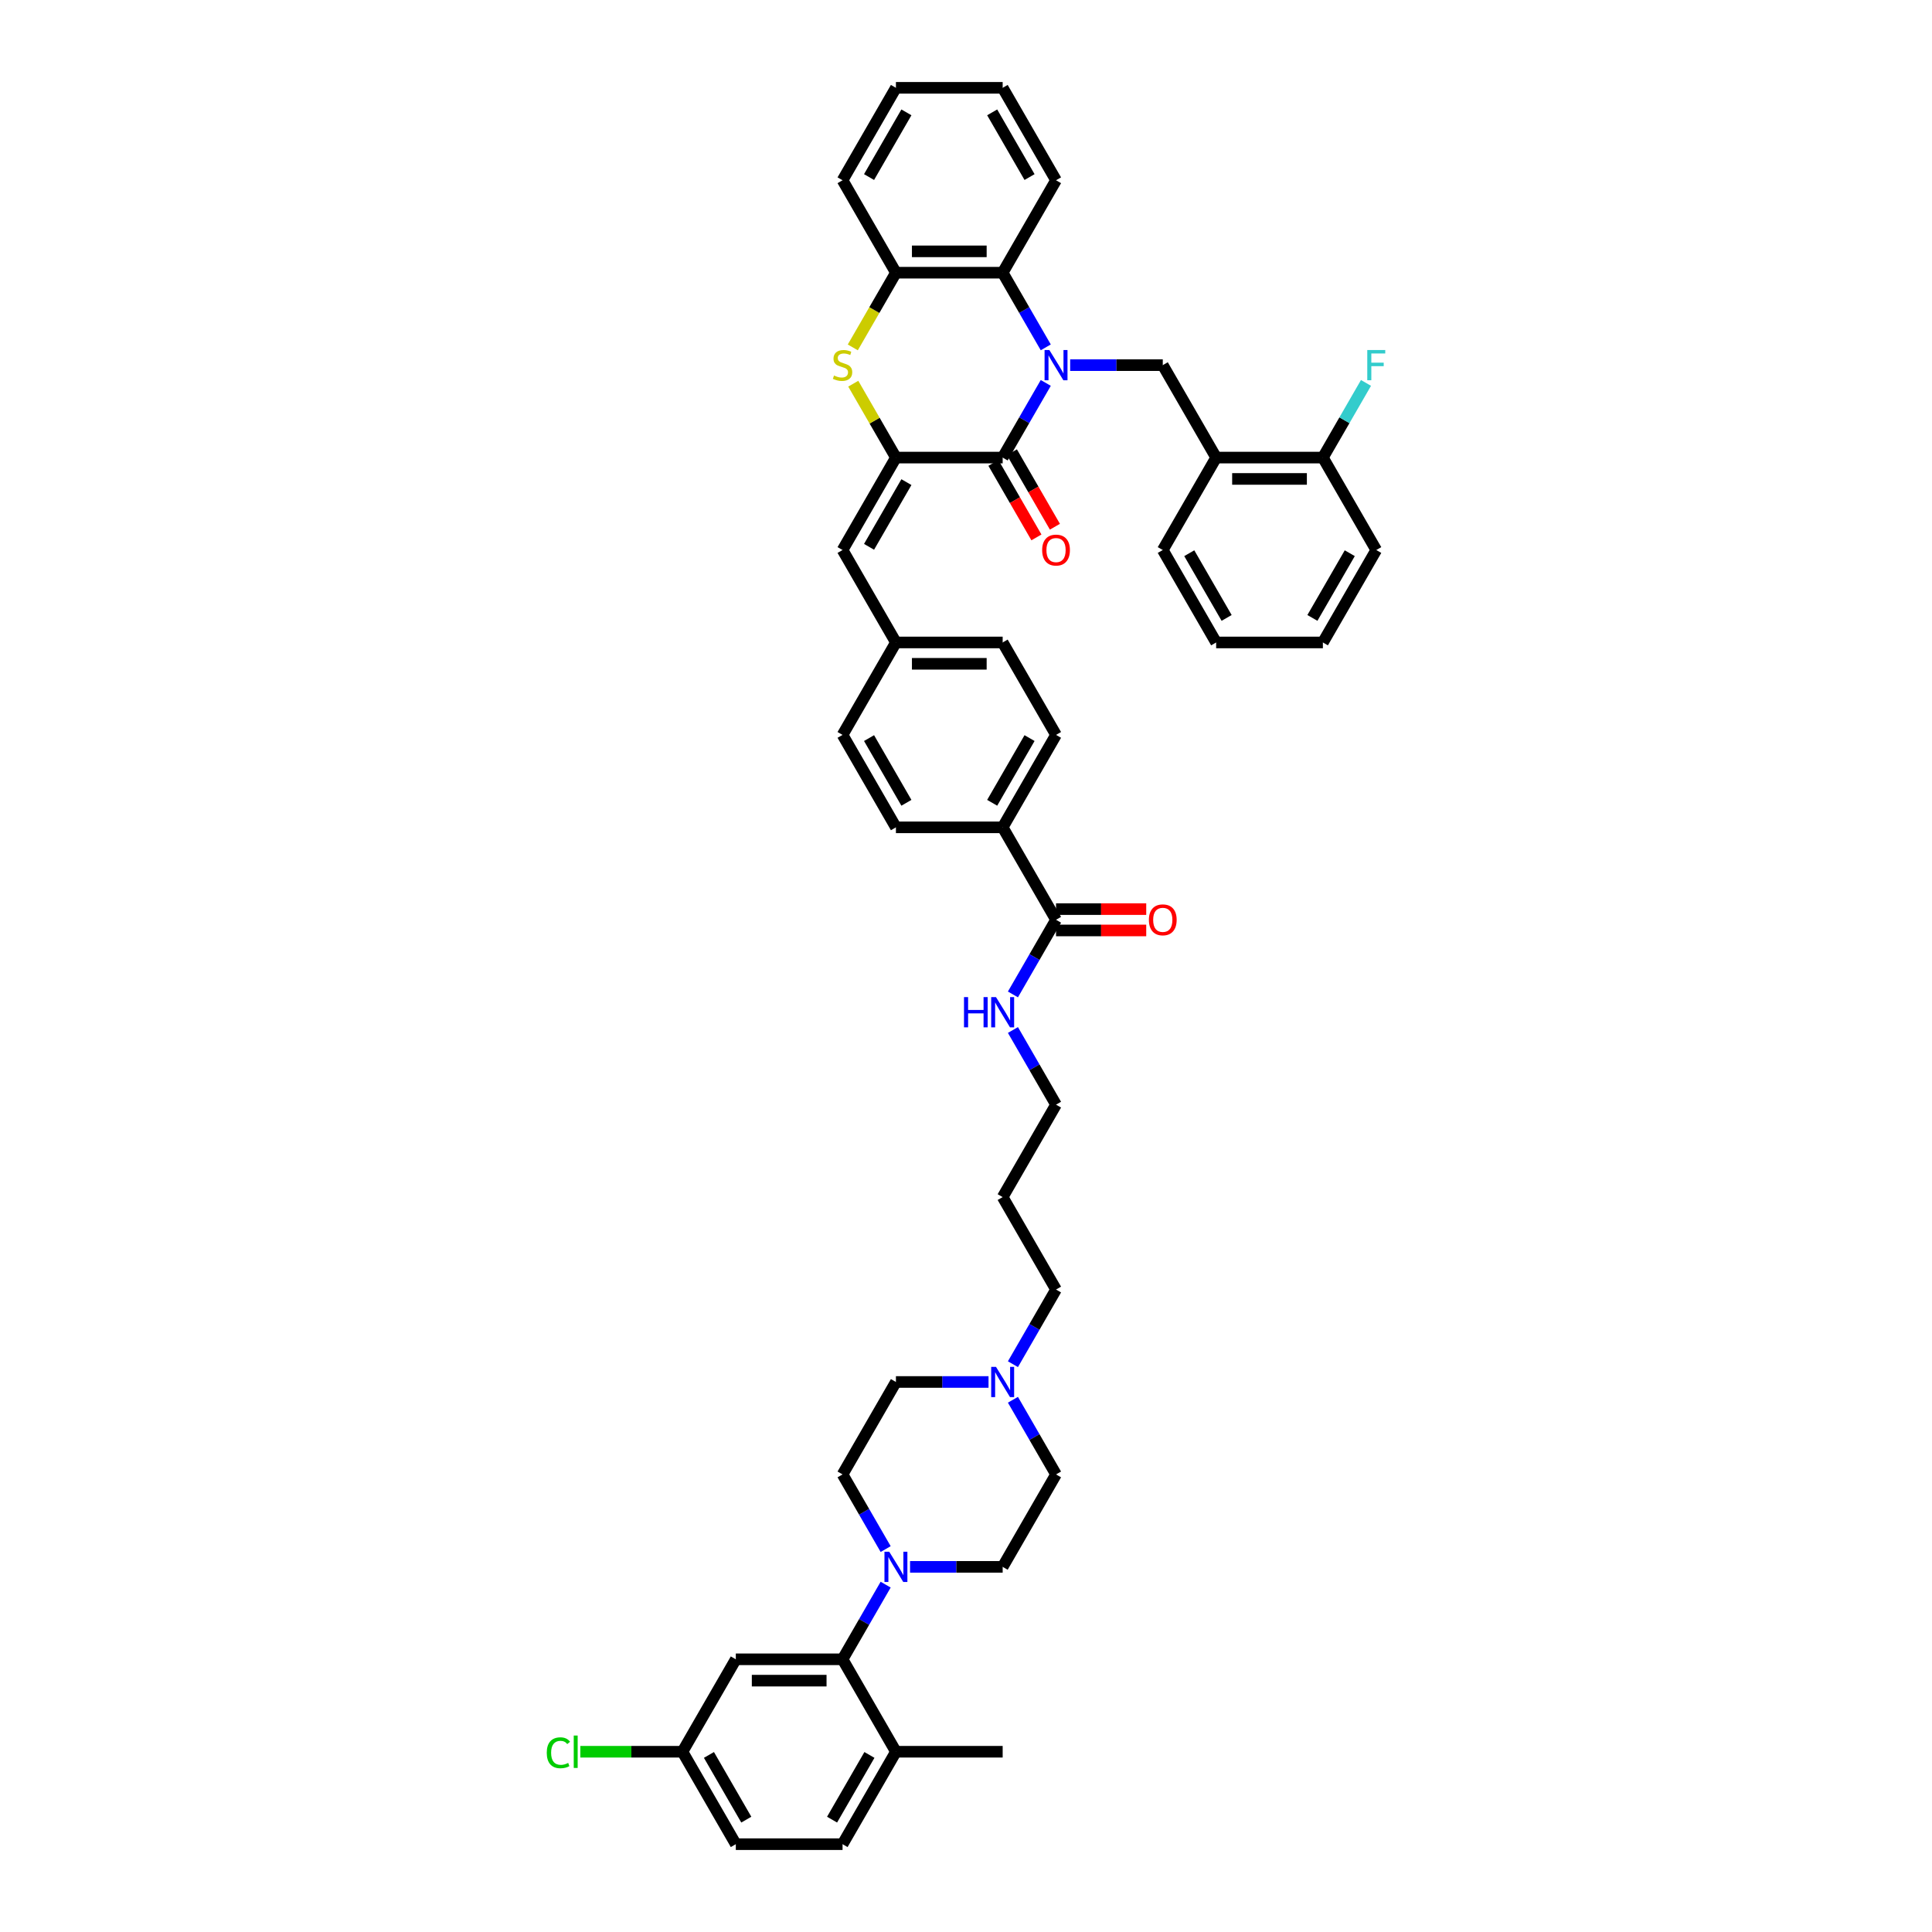 <?xml version='1.0' encoding='iso-8859-1'?>
<svg version='1.1' baseProfile='full'
              xmlns='http://www.w3.org/2000/svg'
                      xmlns:rdkit='http://www.rdkit.org/xml'
                      xmlns:xlink='http://www.w3.org/1999/xlink'
                  xml:space='preserve'
width='1000px' height='1000px' viewBox='0 0 1000 1000'>
<!-- END OF HEADER -->
<rect style='opacity:1.0;fill:#FFFFFF;stroke:none' width='1000' height='1000' x='0' y='0'> </rect>
<path class='bond-0' d='M 541.288,198.2 L 530.133,217.521' style='fill:none;fill-rule:evenodd;stroke:#0000FF;stroke-width:6px;stroke-linecap:butt;stroke-linejoin:miter;stroke-opacity:1' />
<path class='bond-0' d='M 530.133,217.521 L 518.978,236.842' style='fill:none;fill-rule:evenodd;stroke:#000000;stroke-width:6px;stroke-linecap:butt;stroke-linejoin:miter;stroke-opacity:1' />
<path class='bond-3' d='M 541.288,179.791 L 530.133,160.47' style='fill:none;fill-rule:evenodd;stroke:#0000FF;stroke-width:6px;stroke-linecap:butt;stroke-linejoin:miter;stroke-opacity:1' />
<path class='bond-3' d='M 530.133,160.47 L 518.978,141.148' style='fill:none;fill-rule:evenodd;stroke:#000000;stroke-width:6px;stroke-linecap:butt;stroke-linejoin:miter;stroke-opacity:1' />
<path class='bond-4' d='M 553.917,188.995 L 577.884,188.995' style='fill:none;fill-rule:evenodd;stroke:#0000FF;stroke-width:6px;stroke-linecap:butt;stroke-linejoin:miter;stroke-opacity:1' />
<path class='bond-4' d='M 577.884,188.995 L 601.851,188.995' style='fill:none;fill-rule:evenodd;stroke:#000000;stroke-width:6px;stroke-linecap:butt;stroke-linejoin:miter;stroke-opacity:1' />
<path class='bond-1' d='M 518.978,236.842 L 463.729,236.842' style='fill:none;fill-rule:evenodd;stroke:#000000;stroke-width:6px;stroke-linecap:butt;stroke-linejoin:miter;stroke-opacity:1' />
<path class='bond-13' d='M 514.193,239.605 L 525.323,258.882' style='fill:none;fill-rule:evenodd;stroke:#000000;stroke-width:6px;stroke-linecap:butt;stroke-linejoin:miter;stroke-opacity:1' />
<path class='bond-13' d='M 525.323,258.882 L 536.452,278.159' style='fill:none;fill-rule:evenodd;stroke:#FF0000;stroke-width:6px;stroke-linecap:butt;stroke-linejoin:miter;stroke-opacity:1' />
<path class='bond-13' d='M 523.763,234.08 L 534.892,253.357' style='fill:none;fill-rule:evenodd;stroke:#000000;stroke-width:6px;stroke-linecap:butt;stroke-linejoin:miter;stroke-opacity:1' />
<path class='bond-13' d='M 534.892,253.357 L 546.022,272.634' style='fill:none;fill-rule:evenodd;stroke:#FF0000;stroke-width:6px;stroke-linecap:butt;stroke-linejoin:miter;stroke-opacity:1' />
<path class='bond-8' d='M 463.729,236.842 L 436.105,284.689' style='fill:none;fill-rule:evenodd;stroke:#000000;stroke-width:6px;stroke-linecap:butt;stroke-linejoin:miter;stroke-opacity:1' />
<path class='bond-8' d='M 469.155,249.544 L 449.818,283.037' style='fill:none;fill-rule:evenodd;stroke:#000000;stroke-width:6px;stroke-linecap:butt;stroke-linejoin:miter;stroke-opacity:1' />
<path class='bond-45' d='M 463.729,236.842 L 452.689,217.72' style='fill:none;fill-rule:evenodd;stroke:#000000;stroke-width:6px;stroke-linecap:butt;stroke-linejoin:miter;stroke-opacity:1' />
<path class='bond-45' d='M 452.689,217.72 L 441.649,198.597' style='fill:none;fill-rule:evenodd;stroke:#CCCC00;stroke-width:6px;stroke-linecap:butt;stroke-linejoin:miter;stroke-opacity:1' />
<path class='bond-2' d='M 441.406,179.813 L 452.568,160.481' style='fill:none;fill-rule:evenodd;stroke:#CCCC00;stroke-width:6px;stroke-linecap:butt;stroke-linejoin:miter;stroke-opacity:1' />
<path class='bond-2' d='M 452.568,160.481 L 463.729,141.148' style='fill:none;fill-rule:evenodd;stroke:#000000;stroke-width:6px;stroke-linecap:butt;stroke-linejoin:miter;stroke-opacity:1' />
<path class='bond-7' d='M 518.978,141.148 L 463.729,141.148' style='fill:none;fill-rule:evenodd;stroke:#000000;stroke-width:6px;stroke-linecap:butt;stroke-linejoin:miter;stroke-opacity:1' />
<path class='bond-7' d='M 510.691,130.099 L 472.016,130.099' style='fill:none;fill-rule:evenodd;stroke:#000000;stroke-width:6px;stroke-linecap:butt;stroke-linejoin:miter;stroke-opacity:1' />
<path class='bond-34' d='M 518.978,141.148 L 546.602,93.301' style='fill:none;fill-rule:evenodd;stroke:#000000;stroke-width:6px;stroke-linecap:butt;stroke-linejoin:miter;stroke-opacity:1' />
<path class='bond-9' d='M 601.851,188.995 L 629.476,236.842' style='fill:none;fill-rule:evenodd;stroke:#000000;stroke-width:6px;stroke-linecap:butt;stroke-linejoin:miter;stroke-opacity:1' />
<path class='bond-5' d='M 471.044,811.005 L 495.011,811.005' style='fill:none;fill-rule:evenodd;stroke:#0000FF;stroke-width:6px;stroke-linecap:butt;stroke-linejoin:miter;stroke-opacity:1' />
<path class='bond-5' d='M 495.011,811.005 L 518.978,811.005' style='fill:none;fill-rule:evenodd;stroke:#000000;stroke-width:6px;stroke-linecap:butt;stroke-linejoin:miter;stroke-opacity:1' />
<path class='bond-6' d='M 458.415,820.209 L 447.26,839.53' style='fill:none;fill-rule:evenodd;stroke:#0000FF;stroke-width:6px;stroke-linecap:butt;stroke-linejoin:miter;stroke-opacity:1' />
<path class='bond-6' d='M 447.26,839.53 L 436.105,858.852' style='fill:none;fill-rule:evenodd;stroke:#000000;stroke-width:6px;stroke-linecap:butt;stroke-linejoin:miter;stroke-opacity:1' />
<path class='bond-49' d='M 458.415,801.8 L 447.26,782.479' style='fill:none;fill-rule:evenodd;stroke:#0000FF;stroke-width:6px;stroke-linecap:butt;stroke-linejoin:miter;stroke-opacity:1' />
<path class='bond-49' d='M 447.26,782.479 L 436.105,763.158' style='fill:none;fill-rule:evenodd;stroke:#000000;stroke-width:6px;stroke-linecap:butt;stroke-linejoin:miter;stroke-opacity:1' />
<path class='bond-11' d='M 436.105,858.852 L 380.856,858.852' style='fill:none;fill-rule:evenodd;stroke:#000000;stroke-width:6px;stroke-linecap:butt;stroke-linejoin:miter;stroke-opacity:1' />
<path class='bond-11' d='M 427.817,869.901 L 389.143,869.901' style='fill:none;fill-rule:evenodd;stroke:#000000;stroke-width:6px;stroke-linecap:butt;stroke-linejoin:miter;stroke-opacity:1' />
<path class='bond-15' d='M 436.105,858.852 L 463.729,906.699' style='fill:none;fill-rule:evenodd;stroke:#000000;stroke-width:6px;stroke-linecap:butt;stroke-linejoin:miter;stroke-opacity:1' />
<path class='bond-36' d='M 463.729,141.148 L 436.105,93.301' style='fill:none;fill-rule:evenodd;stroke:#000000;stroke-width:6px;stroke-linecap:butt;stroke-linejoin:miter;stroke-opacity:1' />
<path class='bond-20' d='M 436.105,284.689 L 463.729,332.536' style='fill:none;fill-rule:evenodd;stroke:#000000;stroke-width:6px;stroke-linecap:butt;stroke-linejoin:miter;stroke-opacity:1' />
<path class='bond-16' d='M 629.476,236.842 L 684.724,236.842' style='fill:none;fill-rule:evenodd;stroke:#000000;stroke-width:6px;stroke-linecap:butt;stroke-linejoin:miter;stroke-opacity:1' />
<path class='bond-16' d='M 637.763,247.892 L 676.437,247.892' style='fill:none;fill-rule:evenodd;stroke:#000000;stroke-width:6px;stroke-linecap:butt;stroke-linejoin:miter;stroke-opacity:1' />
<path class='bond-37' d='M 629.476,236.842 L 601.851,284.689' style='fill:none;fill-rule:evenodd;stroke:#000000;stroke-width:6px;stroke-linecap:butt;stroke-linejoin:miter;stroke-opacity:1' />
<path class='bond-10' d='M 546.602,476.077 L 518.978,428.23' style='fill:none;fill-rule:evenodd;stroke:#000000;stroke-width:6px;stroke-linecap:butt;stroke-linejoin:miter;stroke-opacity:1' />
<path class='bond-19' d='M 546.602,481.601 L 569.945,481.601' style='fill:none;fill-rule:evenodd;stroke:#000000;stroke-width:6px;stroke-linecap:butt;stroke-linejoin:miter;stroke-opacity:1' />
<path class='bond-19' d='M 569.945,481.601 L 593.288,481.601' style='fill:none;fill-rule:evenodd;stroke:#FF0000;stroke-width:6px;stroke-linecap:butt;stroke-linejoin:miter;stroke-opacity:1' />
<path class='bond-19' d='M 546.602,470.552 L 569.945,470.552' style='fill:none;fill-rule:evenodd;stroke:#000000;stroke-width:6px;stroke-linecap:butt;stroke-linejoin:miter;stroke-opacity:1' />
<path class='bond-19' d='M 569.945,470.552 L 593.288,470.552' style='fill:none;fill-rule:evenodd;stroke:#FF0000;stroke-width:6px;stroke-linecap:butt;stroke-linejoin:miter;stroke-opacity:1' />
<path class='bond-21' d='M 546.602,476.077 L 535.447,495.398' style='fill:none;fill-rule:evenodd;stroke:#000000;stroke-width:6px;stroke-linecap:butt;stroke-linejoin:miter;stroke-opacity:1' />
<path class='bond-21' d='M 535.447,495.398 L 524.292,514.719' style='fill:none;fill-rule:evenodd;stroke:#0000FF;stroke-width:6px;stroke-linecap:butt;stroke-linejoin:miter;stroke-opacity:1' />
<path class='bond-25' d='M 380.856,858.852 L 353.231,906.699' style='fill:none;fill-rule:evenodd;stroke:#000000;stroke-width:6px;stroke-linecap:butt;stroke-linejoin:miter;stroke-opacity:1' />
<path class='bond-12' d='M 524.292,706.107 L 535.447,686.785' style='fill:none;fill-rule:evenodd;stroke:#0000FF;stroke-width:6px;stroke-linecap:butt;stroke-linejoin:miter;stroke-opacity:1' />
<path class='bond-12' d='M 535.447,686.785 L 546.602,667.464' style='fill:none;fill-rule:evenodd;stroke:#000000;stroke-width:6px;stroke-linecap:butt;stroke-linejoin:miter;stroke-opacity:1' />
<path class='bond-26' d='M 511.663,715.311 L 487.696,715.311' style='fill:none;fill-rule:evenodd;stroke:#0000FF;stroke-width:6px;stroke-linecap:butt;stroke-linejoin:miter;stroke-opacity:1' />
<path class='bond-26' d='M 487.696,715.311 L 463.729,715.311' style='fill:none;fill-rule:evenodd;stroke:#000000;stroke-width:6px;stroke-linecap:butt;stroke-linejoin:miter;stroke-opacity:1' />
<path class='bond-27' d='M 524.292,724.515 L 535.447,743.837' style='fill:none;fill-rule:evenodd;stroke:#0000FF;stroke-width:6px;stroke-linecap:butt;stroke-linejoin:miter;stroke-opacity:1' />
<path class='bond-27' d='M 535.447,743.837 L 546.602,763.158' style='fill:none;fill-rule:evenodd;stroke:#000000;stroke-width:6px;stroke-linecap:butt;stroke-linejoin:miter;stroke-opacity:1' />
<path class='bond-14' d='M 518.978,428.23 L 546.602,380.383' style='fill:none;fill-rule:evenodd;stroke:#000000;stroke-width:6px;stroke-linecap:butt;stroke-linejoin:miter;stroke-opacity:1' />
<path class='bond-14' d='M 513.552,415.528 L 532.889,382.035' style='fill:none;fill-rule:evenodd;stroke:#000000;stroke-width:6px;stroke-linecap:butt;stroke-linejoin:miter;stroke-opacity:1' />
<path class='bond-48' d='M 518.978,428.23 L 463.729,428.23' style='fill:none;fill-rule:evenodd;stroke:#000000;stroke-width:6px;stroke-linecap:butt;stroke-linejoin:miter;stroke-opacity:1' />
<path class='bond-24' d='M 463.729,906.699 L 436.105,954.545' style='fill:none;fill-rule:evenodd;stroke:#000000;stroke-width:6px;stroke-linecap:butt;stroke-linejoin:miter;stroke-opacity:1' />
<path class='bond-24' d='M 450.016,908.351 L 430.679,941.844' style='fill:none;fill-rule:evenodd;stroke:#000000;stroke-width:6px;stroke-linecap:butt;stroke-linejoin:miter;stroke-opacity:1' />
<path class='bond-39' d='M 463.729,906.699 L 518.978,906.699' style='fill:none;fill-rule:evenodd;stroke:#000000;stroke-width:6px;stroke-linecap:butt;stroke-linejoin:miter;stroke-opacity:1' />
<path class='bond-28' d='M 684.724,236.842 L 695.88,217.521' style='fill:none;fill-rule:evenodd;stroke:#000000;stroke-width:6px;stroke-linecap:butt;stroke-linejoin:miter;stroke-opacity:1' />
<path class='bond-28' d='M 695.88,217.521 L 707.035,198.2' style='fill:none;fill-rule:evenodd;stroke:#33CCCC;stroke-width:6px;stroke-linecap:butt;stroke-linejoin:miter;stroke-opacity:1' />
<path class='bond-40' d='M 684.724,236.842 L 712.349,284.689' style='fill:none;fill-rule:evenodd;stroke:#000000;stroke-width:6px;stroke-linecap:butt;stroke-linejoin:miter;stroke-opacity:1' />
<path class='bond-17' d='M 436.105,763.158 L 463.729,715.311' style='fill:none;fill-rule:evenodd;stroke:#000000;stroke-width:6px;stroke-linecap:butt;stroke-linejoin:miter;stroke-opacity:1' />
<path class='bond-18' d='M 518.978,811.005 L 546.602,763.158' style='fill:none;fill-rule:evenodd;stroke:#000000;stroke-width:6px;stroke-linecap:butt;stroke-linejoin:miter;stroke-opacity:1' />
<path class='bond-29' d='M 463.729,332.536 L 436.105,380.383' style='fill:none;fill-rule:evenodd;stroke:#000000;stroke-width:6px;stroke-linecap:butt;stroke-linejoin:miter;stroke-opacity:1' />
<path class='bond-30' d='M 463.729,332.536 L 518.978,332.536' style='fill:none;fill-rule:evenodd;stroke:#000000;stroke-width:6px;stroke-linecap:butt;stroke-linejoin:miter;stroke-opacity:1' />
<path class='bond-30' d='M 472.016,343.586 L 510.691,343.586' style='fill:none;fill-rule:evenodd;stroke:#000000;stroke-width:6px;stroke-linecap:butt;stroke-linejoin:miter;stroke-opacity:1' />
<path class='bond-38' d='M 524.292,533.128 L 535.447,552.449' style='fill:none;fill-rule:evenodd;stroke:#0000FF;stroke-width:6px;stroke-linecap:butt;stroke-linejoin:miter;stroke-opacity:1' />
<path class='bond-38' d='M 535.447,552.449 L 546.602,571.77' style='fill:none;fill-rule:evenodd;stroke:#000000;stroke-width:6px;stroke-linecap:butt;stroke-linejoin:miter;stroke-opacity:1' />
<path class='bond-22' d='M 546.602,380.383 L 518.978,332.536' style='fill:none;fill-rule:evenodd;stroke:#000000;stroke-width:6px;stroke-linecap:butt;stroke-linejoin:miter;stroke-opacity:1' />
<path class='bond-23' d='M 463.729,428.23 L 436.105,380.383' style='fill:none;fill-rule:evenodd;stroke:#000000;stroke-width:6px;stroke-linecap:butt;stroke-linejoin:miter;stroke-opacity:1' />
<path class='bond-23' d='M 469.155,415.528 L 449.818,382.035' style='fill:none;fill-rule:evenodd;stroke:#000000;stroke-width:6px;stroke-linecap:butt;stroke-linejoin:miter;stroke-opacity:1' />
<path class='bond-31' d='M 436.105,954.545 L 380.856,954.545' style='fill:none;fill-rule:evenodd;stroke:#000000;stroke-width:6px;stroke-linecap:butt;stroke-linejoin:miter;stroke-opacity:1' />
<path class='bond-32' d='M 353.231,906.699 L 326.806,906.699' style='fill:none;fill-rule:evenodd;stroke:#000000;stroke-width:6px;stroke-linecap:butt;stroke-linejoin:miter;stroke-opacity:1' />
<path class='bond-32' d='M 326.806,906.699 L 300.38,906.699' style='fill:none;fill-rule:evenodd;stroke:#00CC00;stroke-width:6px;stroke-linecap:butt;stroke-linejoin:miter;stroke-opacity:1' />
<path class='bond-50' d='M 353.231,906.699 L 380.856,954.545' style='fill:none;fill-rule:evenodd;stroke:#000000;stroke-width:6px;stroke-linecap:butt;stroke-linejoin:miter;stroke-opacity:1' />
<path class='bond-50' d='M 366.945,908.351 L 386.282,941.844' style='fill:none;fill-rule:evenodd;stroke:#000000;stroke-width:6px;stroke-linecap:butt;stroke-linejoin:miter;stroke-opacity:1' />
<path class='bond-33' d='M 546.602,667.464 L 518.978,619.617' style='fill:none;fill-rule:evenodd;stroke:#000000;stroke-width:6px;stroke-linecap:butt;stroke-linejoin:miter;stroke-opacity:1' />
<path class='bond-41' d='M 546.602,93.301 L 518.978,45.455' style='fill:none;fill-rule:evenodd;stroke:#000000;stroke-width:6px;stroke-linecap:butt;stroke-linejoin:miter;stroke-opacity:1' />
<path class='bond-41' d='M 532.889,91.649 L 513.552,58.157' style='fill:none;fill-rule:evenodd;stroke:#000000;stroke-width:6px;stroke-linecap:butt;stroke-linejoin:miter;stroke-opacity:1' />
<path class='bond-35' d='M 518.978,619.617 L 546.602,571.77' style='fill:none;fill-rule:evenodd;stroke:#000000;stroke-width:6px;stroke-linecap:butt;stroke-linejoin:miter;stroke-opacity:1' />
<path class='bond-46' d='M 436.105,93.301 L 463.729,45.455' style='fill:none;fill-rule:evenodd;stroke:#000000;stroke-width:6px;stroke-linecap:butt;stroke-linejoin:miter;stroke-opacity:1' />
<path class='bond-46' d='M 449.818,91.649 L 469.155,58.157' style='fill:none;fill-rule:evenodd;stroke:#000000;stroke-width:6px;stroke-linecap:butt;stroke-linejoin:miter;stroke-opacity:1' />
<path class='bond-42' d='M 601.851,284.689 L 629.476,332.536' style='fill:none;fill-rule:evenodd;stroke:#000000;stroke-width:6px;stroke-linecap:butt;stroke-linejoin:miter;stroke-opacity:1' />
<path class='bond-42' d='M 615.564,286.341 L 634.901,319.834' style='fill:none;fill-rule:evenodd;stroke:#000000;stroke-width:6px;stroke-linecap:butt;stroke-linejoin:miter;stroke-opacity:1' />
<path class='bond-47' d='M 712.349,284.689 L 684.724,332.536' style='fill:none;fill-rule:evenodd;stroke:#000000;stroke-width:6px;stroke-linecap:butt;stroke-linejoin:miter;stroke-opacity:1' />
<path class='bond-47' d='M 698.636,286.341 L 679.299,319.834' style='fill:none;fill-rule:evenodd;stroke:#000000;stroke-width:6px;stroke-linecap:butt;stroke-linejoin:miter;stroke-opacity:1' />
<path class='bond-43' d='M 518.978,45.455 L 463.729,45.455' style='fill:none;fill-rule:evenodd;stroke:#000000;stroke-width:6px;stroke-linecap:butt;stroke-linejoin:miter;stroke-opacity:1' />
<path class='bond-44' d='M 629.476,332.536 L 684.724,332.536' style='fill:none;fill-rule:evenodd;stroke:#000000;stroke-width:6px;stroke-linecap:butt;stroke-linejoin:miter;stroke-opacity:1' />
<path  class='atom-0' d='M 543.144 181.172
L 548.271 189.459
Q 548.779 190.277, 549.597 191.758
Q 550.415 193.238, 550.459 193.327
L 550.459 181.172
L 552.536 181.172
L 552.536 196.818
L 550.392 196.818
L 544.89 187.758
Q 544.249 186.697, 543.564 185.481
Q 542.901 184.266, 542.702 183.89
L 542.702 196.818
L 540.669 196.818
L 540.669 181.172
L 543.144 181.172
' fill='#0000FF'/>
<path  class='atom-3' d='M 431.685 194.365
Q 431.862 194.432, 432.591 194.741
Q 433.32 195.05, 434.116 195.249
Q 434.933 195.426, 435.729 195.426
Q 437.21 195.426, 438.072 194.719
Q 438.933 193.99, 438.933 192.73
Q 438.933 191.868, 438.491 191.338
Q 438.072 190.807, 437.409 190.52
Q 436.746 190.233, 435.641 189.901
Q 434.248 189.481, 433.409 189.084
Q 432.591 188.686, 431.994 187.846
Q 431.42 187.006, 431.42 185.592
Q 431.42 183.625, 432.746 182.41
Q 434.094 181.194, 436.746 181.194
Q 438.558 181.194, 440.613 182.056
L 440.105 183.758
Q 438.226 182.984, 436.812 182.984
Q 435.287 182.984, 434.447 183.625
Q 433.607 184.244, 433.63 185.327
Q 433.63 186.166, 434.049 186.675
Q 434.491 187.183, 435.11 187.47
Q 435.751 187.758, 436.812 188.089
Q 438.226 188.531, 439.066 188.973
Q 439.906 189.415, 440.503 190.321
Q 441.121 191.205, 441.121 192.73
Q 441.121 194.896, 439.663 196.067
Q 438.226 197.216, 435.817 197.216
Q 434.425 197.216, 433.364 196.907
Q 432.326 196.62, 431.088 196.111
L 431.685 194.365
' fill='#CCCC00'/>
<path  class='atom-6' d='M 460.271 803.182
L 465.398 811.469
Q 465.906 812.287, 466.724 813.767
Q 467.541 815.248, 467.586 815.336
L 467.586 803.182
L 469.663 803.182
L 469.663 818.828
L 467.519 818.828
L 462.016 809.767
Q 461.376 808.706, 460.69 807.491
Q 460.027 806.275, 459.829 805.9
L 459.829 818.828
L 457.795 818.828
L 457.795 803.182
L 460.271 803.182
' fill='#0000FF'/>
<path  class='atom-13' d='M 515.519 707.488
L 520.646 715.775
Q 521.155 716.593, 521.972 718.073
Q 522.79 719.554, 522.834 719.643
L 522.834 707.488
L 524.912 707.488
L 524.912 723.134
L 522.768 723.134
L 517.265 714.073
Q 516.624 713.013, 515.939 711.797
Q 515.276 710.582, 515.077 710.206
L 515.077 723.134
L 513.044 723.134
L 513.044 707.488
L 515.519 707.488
' fill='#0000FF'/>
<path  class='atom-14' d='M 539.42 284.733
Q 539.42 280.976, 541.276 278.877
Q 543.133 276.777, 546.602 276.777
Q 550.072 276.777, 551.928 278.877
Q 553.785 280.976, 553.785 284.733
Q 553.785 288.534, 551.906 290.7
Q 550.028 292.844, 546.602 292.844
Q 543.155 292.844, 541.276 290.7
Q 539.42 288.556, 539.42 284.733
M 546.602 291.076
Q 548.989 291.076, 550.271 289.485
Q 551.575 287.871, 551.575 284.733
Q 551.575 281.661, 550.271 280.114
Q 548.989 278.545, 546.602 278.545
Q 544.216 278.545, 542.912 280.092
Q 541.63 281.639, 541.63 284.733
Q 541.63 287.893, 542.912 289.485
Q 544.216 291.076, 546.602 291.076
' fill='#FF0000'/>
<path  class='atom-20' d='M 594.669 476.121
Q 594.669 472.364, 596.525 470.264
Q 598.382 468.165, 601.851 468.165
Q 605.321 468.165, 607.177 470.264
Q 609.034 472.364, 609.034 476.121
Q 609.034 479.922, 607.155 482.088
Q 605.277 484.231, 601.851 484.231
Q 598.404 484.231, 596.525 482.088
Q 594.669 479.944, 594.669 476.121
M 601.851 482.463
Q 604.238 482.463, 605.52 480.872
Q 606.824 479.259, 606.824 476.121
Q 606.824 473.049, 605.52 471.502
Q 604.238 469.933, 601.851 469.933
Q 599.464 469.933, 598.161 471.48
Q 596.879 473.027, 596.879 476.121
Q 596.879 479.281, 598.161 480.872
Q 599.464 482.463, 601.851 482.463
' fill='#FF0000'/>
<path  class='atom-22' d='M 498.967 516.1
L 501.088 516.1
L 501.088 522.752
L 509.088 522.752
L 509.088 516.1
L 511.21 516.1
L 511.21 531.747
L 509.088 531.747
L 509.088 524.52
L 501.088 524.52
L 501.088 531.747
L 498.967 531.747
L 498.967 516.1
' fill='#0000FF'/>
<path  class='atom-22' d='M 515.519 516.1
L 520.646 524.388
Q 521.155 525.205, 521.972 526.686
Q 522.79 528.167, 522.834 528.255
L 522.834 516.1
L 524.912 516.1
L 524.912 531.747
L 522.768 531.747
L 517.265 522.686
Q 516.624 521.625, 515.939 520.41
Q 515.276 519.194, 515.077 518.818
L 515.077 531.747
L 513.044 531.747
L 513.044 516.1
L 515.519 516.1
' fill='#0000FF'/>
<path  class='atom-29' d='M 707.697 181.172
L 717.001 181.172
L 717.001 182.962
L 709.796 182.962
L 709.796 187.713
L 716.205 187.713
L 716.205 189.526
L 709.796 189.526
L 709.796 196.818
L 707.697 196.818
L 707.697 181.172
' fill='#33CCCC'/>
<path  class='atom-33' d='M 282.999 907.24
Q 282.999 903.35, 284.811 901.317
Q 286.646 899.262, 290.115 899.262
Q 293.342 899.262, 295.066 901.538
L 293.607 902.732
Q 292.347 901.074, 290.115 901.074
Q 287.751 901.074, 286.491 902.665
Q 285.253 904.234, 285.253 907.24
Q 285.253 910.334, 286.535 911.925
Q 287.839 913.516, 290.358 913.516
Q 292.082 913.516, 294.093 912.478
L 294.712 914.135
Q 293.894 914.665, 292.657 914.975
Q 291.419 915.284, 290.049 915.284
Q 286.646 915.284, 284.811 913.207
Q 282.999 911.13, 282.999 907.24
' fill='#00CC00'/>
<path  class='atom-33' d='M 296.966 898.312
L 298.999 898.312
L 298.999 915.085
L 296.966 915.085
L 296.966 898.312
' fill='#00CC00'/>
</svg>
